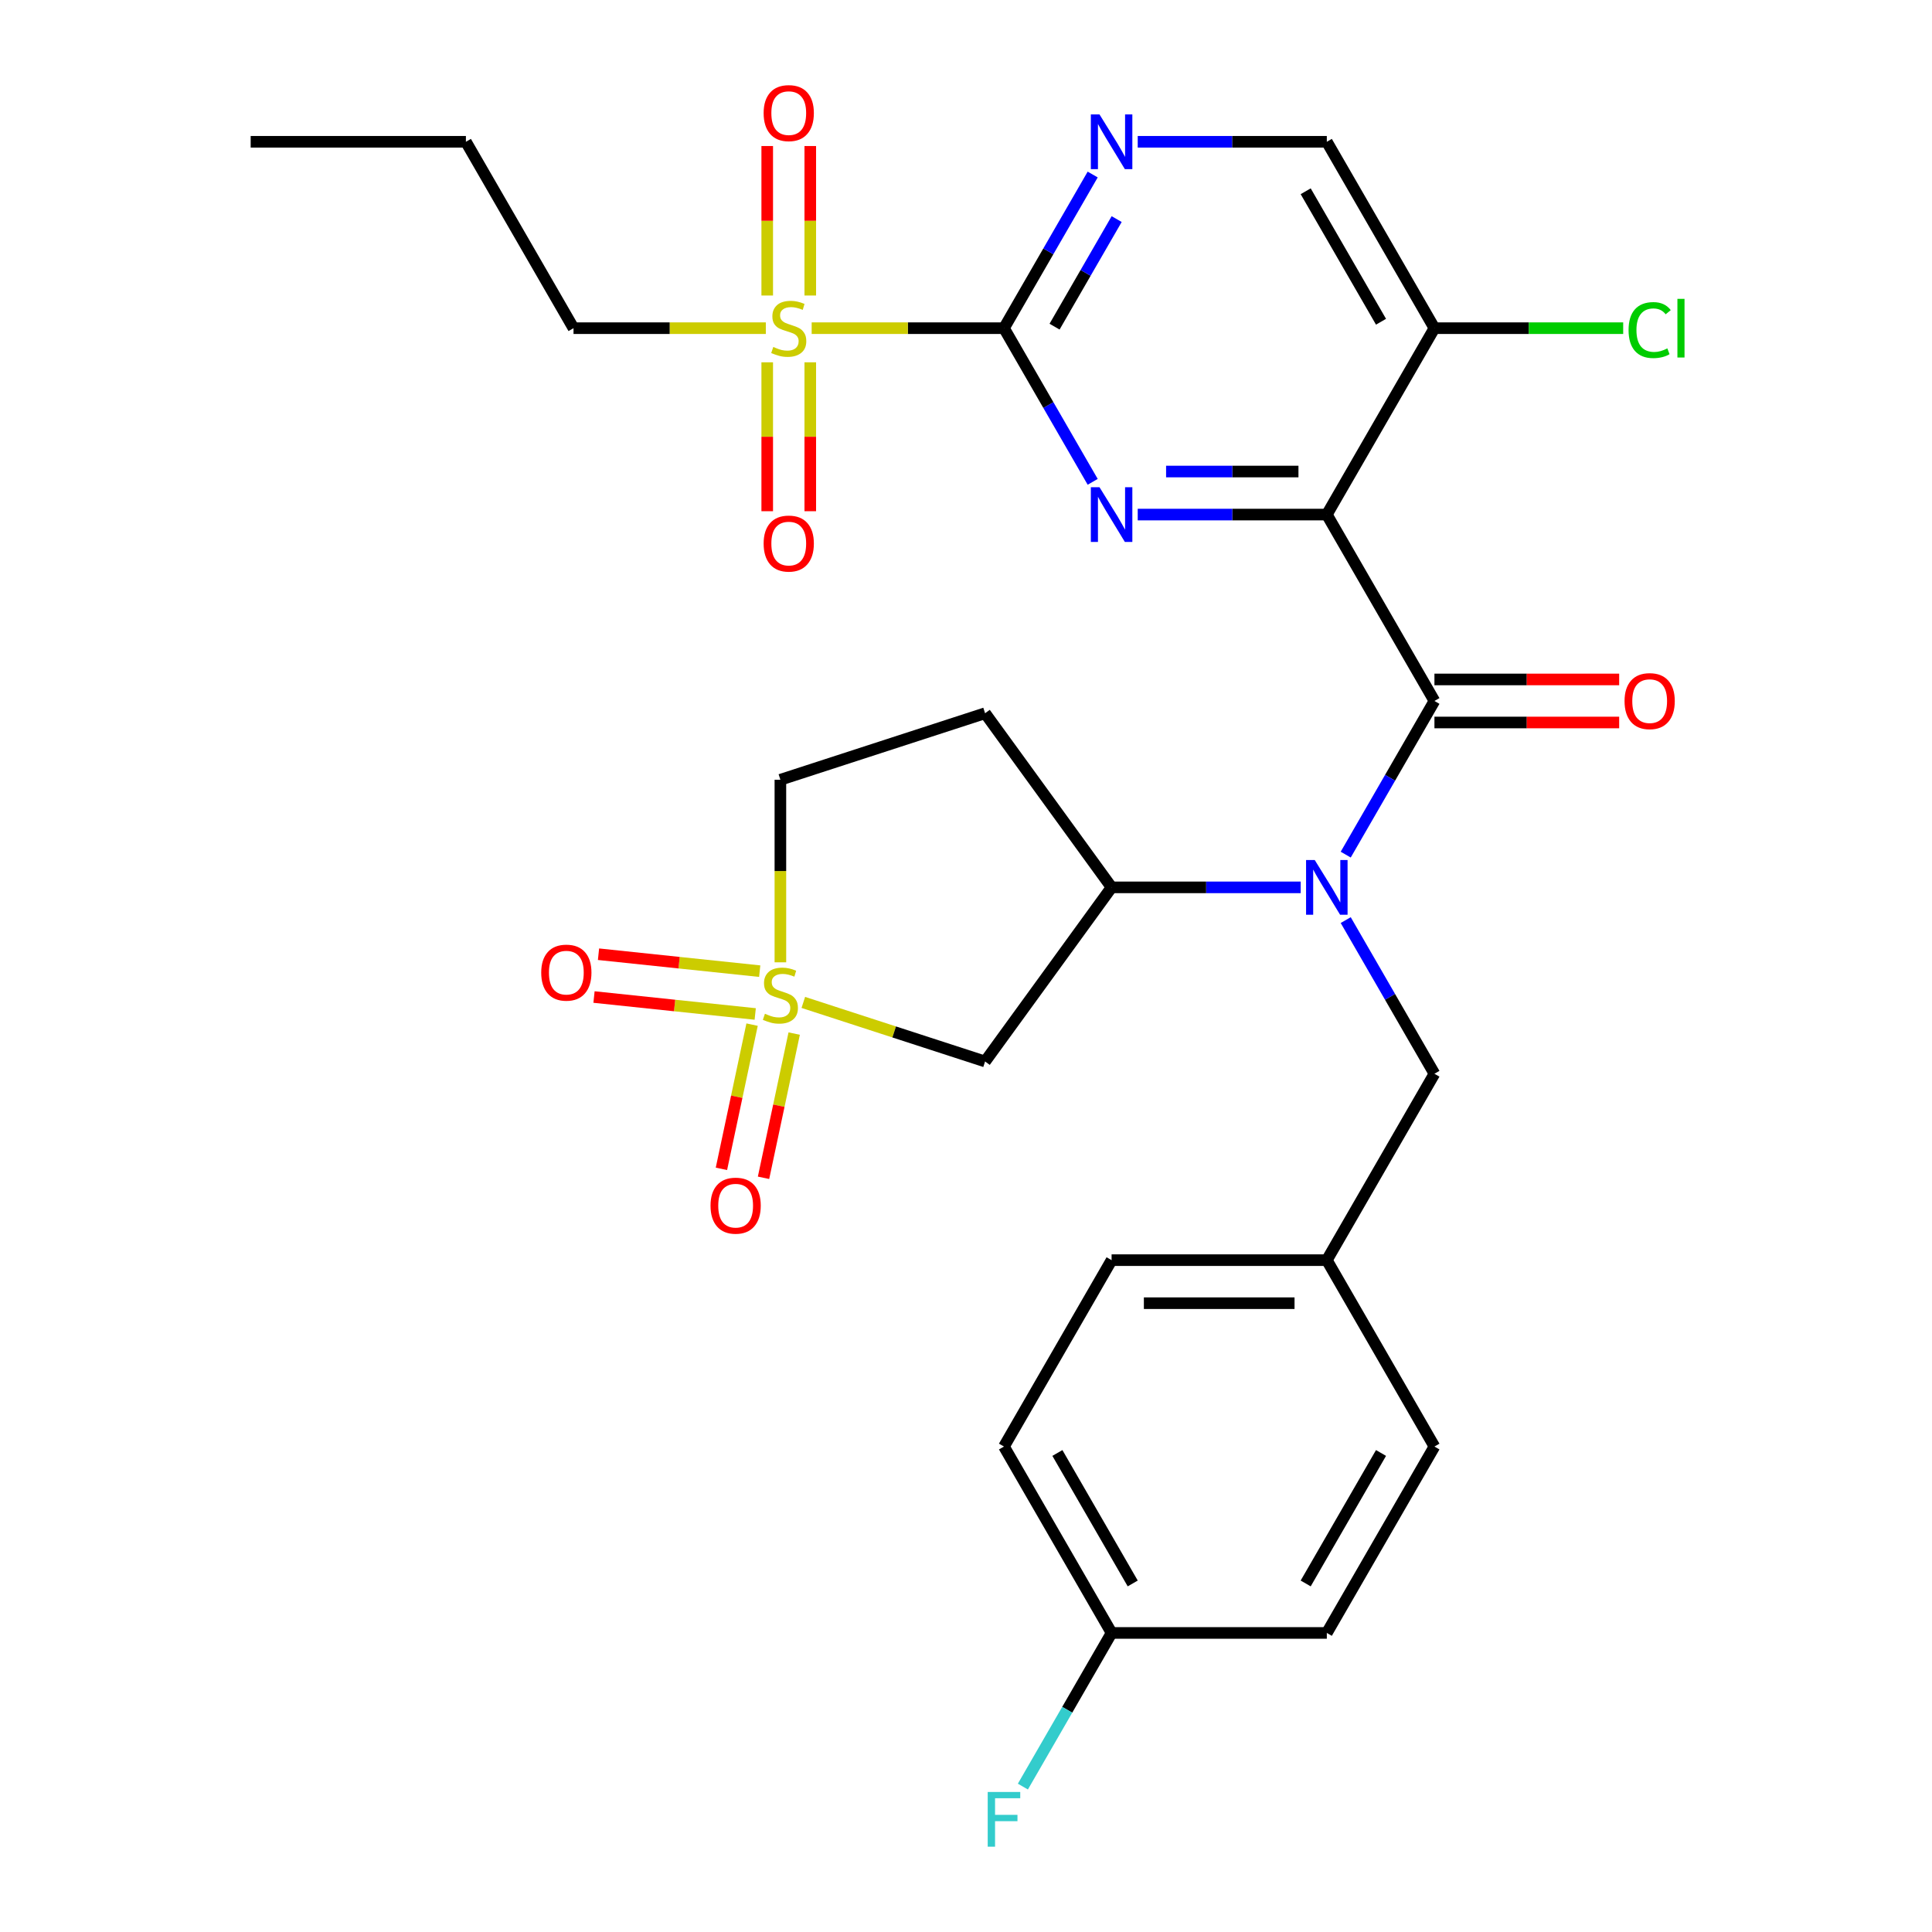<?xml version='1.0' encoding='iso-8859-1'?>
<svg version='1.1' baseProfile='full'
              xmlns='http://www.w3.org/2000/svg'
                      xmlns:rdkit='http://www.rdkit.org/xml'
                      xmlns:xlink='http://www.w3.org/1999/xlink'
                  xml:space='preserve'
width='1000px' height='1000px' viewBox='0 0 1000 1000'>
<!-- END OF HEADER -->
<rect style='opacity:1.0;fill:#FFFFFF;stroke:none' width='1000' height='1000' x='0' y='0'> </rect>
<path class='bond-1' d='M 686.761,266.342 L 637.822,266.342' style='fill:none;fill-rule:evenodd;stroke:#000000;stroke-width:6px;stroke-linecap:butt;stroke-linejoin:miter;stroke-opacity:1' />
<path class='bond-1' d='M 637.822,266.342 L 588.883,266.342' style='fill:none;fill-rule:evenodd;stroke:#0000FF;stroke-width:6px;stroke-linecap:butt;stroke-linejoin:miter;stroke-opacity:1' />
<path class='bond-1' d='M 672.079,244.062 L 637.822,244.062' style='fill:none;fill-rule:evenodd;stroke:#000000;stroke-width:6px;stroke-linecap:butt;stroke-linejoin:miter;stroke-opacity:1' />
<path class='bond-1' d='M 637.822,244.062 L 603.565,244.062' style='fill:none;fill-rule:evenodd;stroke:#0000FF;stroke-width:6px;stroke-linecap:butt;stroke-linejoin:miter;stroke-opacity:1' />
<path class='bond-2' d='M 686.761,266.342 L 742.462,362.819' style='fill:none;fill-rule:evenodd;stroke:#000000;stroke-width:6px;stroke-linecap:butt;stroke-linejoin:miter;stroke-opacity:1' />
<path class='bond-9' d='M 686.761,266.342 L 742.462,169.865' style='fill:none;fill-rule:evenodd;stroke:#000000;stroke-width:6px;stroke-linecap:butt;stroke-linejoin:miter;stroke-opacity:1' />
<path class='bond-0' d='M 415.793,518.853 L 462.835,534.138' style='fill:none;fill-rule:evenodd;stroke:#CCCC00;stroke-width:6px;stroke-linecap:butt;stroke-linejoin:miter;stroke-opacity:1' />
<path class='bond-0' d='M 462.835,534.138 L 509.878,549.423' style='fill:none;fill-rule:evenodd;stroke:#000000;stroke-width:6px;stroke-linecap:butt;stroke-linejoin:miter;stroke-opacity:1' />
<path class='bond-10' d='M 389.276,530.347 L 381.342,567.671' style='fill:none;fill-rule:evenodd;stroke:#CCCC00;stroke-width:6px;stroke-linecap:butt;stroke-linejoin:miter;stroke-opacity:1' />
<path class='bond-10' d='M 381.342,567.671 L 373.409,604.996' style='fill:none;fill-rule:evenodd;stroke:#FF0000;stroke-width:6px;stroke-linecap:butt;stroke-linejoin:miter;stroke-opacity:1' />
<path class='bond-10' d='M 411.07,534.979 L 403.136,572.304' style='fill:none;fill-rule:evenodd;stroke:#CCCC00;stroke-width:6px;stroke-linecap:butt;stroke-linejoin:miter;stroke-opacity:1' />
<path class='bond-10' d='M 403.136,572.304 L 395.202,609.628' style='fill:none;fill-rule:evenodd;stroke:#FF0000;stroke-width:6px;stroke-linecap:butt;stroke-linejoin:miter;stroke-opacity:1' />
<path class='bond-11' d='M 393.227,502.671 L 351.507,498.287' style='fill:none;fill-rule:evenodd;stroke:#CCCC00;stroke-width:6px;stroke-linecap:butt;stroke-linejoin:miter;stroke-opacity:1' />
<path class='bond-11' d='M 351.507,498.287 L 309.787,493.902' style='fill:none;fill-rule:evenodd;stroke:#FF0000;stroke-width:6px;stroke-linecap:butt;stroke-linejoin:miter;stroke-opacity:1' />
<path class='bond-11' d='M 390.898,524.83 L 349.178,520.445' style='fill:none;fill-rule:evenodd;stroke:#CCCC00;stroke-width:6px;stroke-linecap:butt;stroke-linejoin:miter;stroke-opacity:1' />
<path class='bond-11' d='M 349.178,520.445 L 307.458,516.06' style='fill:none;fill-rule:evenodd;stroke:#FF0000;stroke-width:6px;stroke-linecap:butt;stroke-linejoin:miter;stroke-opacity:1' />
<path class='bond-31' d='M 403.928,498.093 L 403.928,450.844' style='fill:none;fill-rule:evenodd;stroke:#CCCC00;stroke-width:6px;stroke-linecap:butt;stroke-linejoin:miter;stroke-opacity:1' />
<path class='bond-31' d='M 403.928,450.844 L 403.928,403.595' style='fill:none;fill-rule:evenodd;stroke:#000000;stroke-width:6px;stroke-linecap:butt;stroke-linejoin:miter;stroke-opacity:1' />
<path class='bond-3' d='M 565.575,249.397 L 542.616,209.631' style='fill:none;fill-rule:evenodd;stroke:#0000FF;stroke-width:6px;stroke-linecap:butt;stroke-linejoin:miter;stroke-opacity:1' />
<path class='bond-3' d='M 542.616,209.631 L 519.657,169.865' style='fill:none;fill-rule:evenodd;stroke:#000000;stroke-width:6px;stroke-linecap:butt;stroke-linejoin:miter;stroke-opacity:1' />
<path class='bond-5' d='M 742.462,362.819 L 719.503,402.585' style='fill:none;fill-rule:evenodd;stroke:#000000;stroke-width:6px;stroke-linecap:butt;stroke-linejoin:miter;stroke-opacity:1' />
<path class='bond-5' d='M 719.503,402.585 L 696.544,442.352' style='fill:none;fill-rule:evenodd;stroke:#0000FF;stroke-width:6px;stroke-linecap:butt;stroke-linejoin:miter;stroke-opacity:1' />
<path class='bond-16' d='M 742.462,373.96 L 790.27,373.96' style='fill:none;fill-rule:evenodd;stroke:#000000;stroke-width:6px;stroke-linecap:butt;stroke-linejoin:miter;stroke-opacity:1' />
<path class='bond-16' d='M 790.27,373.96 L 838.079,373.96' style='fill:none;fill-rule:evenodd;stroke:#FF0000;stroke-width:6px;stroke-linecap:butt;stroke-linejoin:miter;stroke-opacity:1' />
<path class='bond-16' d='M 742.462,351.679 L 790.27,351.679' style='fill:none;fill-rule:evenodd;stroke:#000000;stroke-width:6px;stroke-linecap:butt;stroke-linejoin:miter;stroke-opacity:1' />
<path class='bond-16' d='M 790.27,351.679 L 838.079,351.679' style='fill:none;fill-rule:evenodd;stroke:#FF0000;stroke-width:6px;stroke-linecap:butt;stroke-linejoin:miter;stroke-opacity:1' />
<path class='bond-4' d='M 519.657,169.865 L 469.888,169.865' style='fill:none;fill-rule:evenodd;stroke:#000000;stroke-width:6px;stroke-linecap:butt;stroke-linejoin:miter;stroke-opacity:1' />
<path class='bond-4' d='M 469.888,169.865 L 420.12,169.865' style='fill:none;fill-rule:evenodd;stroke:#CCCC00;stroke-width:6px;stroke-linecap:butt;stroke-linejoin:miter;stroke-opacity:1' />
<path class='bond-30' d='M 519.657,169.865 L 542.616,130.099' style='fill:none;fill-rule:evenodd;stroke:#000000;stroke-width:6px;stroke-linecap:butt;stroke-linejoin:miter;stroke-opacity:1' />
<path class='bond-30' d='M 542.616,130.099 L 565.575,90.333' style='fill:none;fill-rule:evenodd;stroke:#0000FF;stroke-width:6px;stroke-linecap:butt;stroke-linejoin:miter;stroke-opacity:1' />
<path class='bond-30' d='M 545.84,169.075 L 561.911,141.239' style='fill:none;fill-rule:evenodd;stroke:#000000;stroke-width:6px;stroke-linecap:butt;stroke-linejoin:miter;stroke-opacity:1' />
<path class='bond-30' d='M 561.911,141.239 L 577.983,113.403' style='fill:none;fill-rule:evenodd;stroke:#0000FF;stroke-width:6px;stroke-linecap:butt;stroke-linejoin:miter;stroke-opacity:1' />
<path class='bond-13' d='M 419.395,152.96 L 419.395,114.272' style='fill:none;fill-rule:evenodd;stroke:#CCCC00;stroke-width:6px;stroke-linecap:butt;stroke-linejoin:miter;stroke-opacity:1' />
<path class='bond-13' d='M 419.395,114.272 L 419.395,75.585' style='fill:none;fill-rule:evenodd;stroke:#FF0000;stroke-width:6px;stroke-linecap:butt;stroke-linejoin:miter;stroke-opacity:1' />
<path class='bond-13' d='M 397.114,152.96 L 397.114,114.272' style='fill:none;fill-rule:evenodd;stroke:#CCCC00;stroke-width:6px;stroke-linecap:butt;stroke-linejoin:miter;stroke-opacity:1' />
<path class='bond-13' d='M 397.114,114.272 L 397.114,75.585' style='fill:none;fill-rule:evenodd;stroke:#FF0000;stroke-width:6px;stroke-linecap:butt;stroke-linejoin:miter;stroke-opacity:1' />
<path class='bond-14' d='M 397.114,187.53 L 397.114,226.067' style='fill:none;fill-rule:evenodd;stroke:#CCCC00;stroke-width:6px;stroke-linecap:butt;stroke-linejoin:miter;stroke-opacity:1' />
<path class='bond-14' d='M 397.114,226.067 L 397.114,264.604' style='fill:none;fill-rule:evenodd;stroke:#FF0000;stroke-width:6px;stroke-linecap:butt;stroke-linejoin:miter;stroke-opacity:1' />
<path class='bond-14' d='M 419.395,187.53 L 419.395,226.067' style='fill:none;fill-rule:evenodd;stroke:#CCCC00;stroke-width:6px;stroke-linecap:butt;stroke-linejoin:miter;stroke-opacity:1' />
<path class='bond-14' d='M 419.395,226.067 L 419.395,264.604' style='fill:none;fill-rule:evenodd;stroke:#FF0000;stroke-width:6px;stroke-linecap:butt;stroke-linejoin:miter;stroke-opacity:1' />
<path class='bond-21' d='M 396.39,169.865 L 346.621,169.865' style='fill:none;fill-rule:evenodd;stroke:#CCCC00;stroke-width:6px;stroke-linecap:butt;stroke-linejoin:miter;stroke-opacity:1' />
<path class='bond-21' d='M 346.621,169.865 L 296.852,169.865' style='fill:none;fill-rule:evenodd;stroke:#000000;stroke-width:6px;stroke-linecap:butt;stroke-linejoin:miter;stroke-opacity:1' />
<path class='bond-7' d='M 673.236,459.297 L 624.297,459.297' style='fill:none;fill-rule:evenodd;stroke:#0000FF;stroke-width:6px;stroke-linecap:butt;stroke-linejoin:miter;stroke-opacity:1' />
<path class='bond-7' d='M 624.297,459.297 L 575.358,459.297' style='fill:none;fill-rule:evenodd;stroke:#000000;stroke-width:6px;stroke-linecap:butt;stroke-linejoin:miter;stroke-opacity:1' />
<path class='bond-15' d='M 696.544,476.242 L 719.503,516.008' style='fill:none;fill-rule:evenodd;stroke:#0000FF;stroke-width:6px;stroke-linecap:butt;stroke-linejoin:miter;stroke-opacity:1' />
<path class='bond-15' d='M 719.503,516.008 L 742.462,555.774' style='fill:none;fill-rule:evenodd;stroke:#000000;stroke-width:6px;stroke-linecap:butt;stroke-linejoin:miter;stroke-opacity:1' />
<path class='bond-6' d='M 509.878,549.423 L 575.358,459.297' style='fill:none;fill-rule:evenodd;stroke:#000000;stroke-width:6px;stroke-linecap:butt;stroke-linejoin:miter;stroke-opacity:1' />
<path class='bond-12' d='M 575.358,459.297 L 509.878,369.17' style='fill:none;fill-rule:evenodd;stroke:#000000;stroke-width:6px;stroke-linecap:butt;stroke-linejoin:miter;stroke-opacity:1' />
<path class='bond-8' d='M 588.883,73.388 L 637.822,73.388' style='fill:none;fill-rule:evenodd;stroke:#0000FF;stroke-width:6px;stroke-linecap:butt;stroke-linejoin:miter;stroke-opacity:1' />
<path class='bond-8' d='M 637.822,73.388 L 686.761,73.388' style='fill:none;fill-rule:evenodd;stroke:#000000;stroke-width:6px;stroke-linecap:butt;stroke-linejoin:miter;stroke-opacity:1' />
<path class='bond-18' d='M 742.462,169.865 L 686.761,73.388' style='fill:none;fill-rule:evenodd;stroke:#000000;stroke-width:6px;stroke-linecap:butt;stroke-linejoin:miter;stroke-opacity:1' />
<path class='bond-18' d='M 714.811,166.533 L 675.82,98.999' style='fill:none;fill-rule:evenodd;stroke:#000000;stroke-width:6px;stroke-linecap:butt;stroke-linejoin:miter;stroke-opacity:1' />
<path class='bond-19' d='M 742.462,169.865 L 791.31,169.865' style='fill:none;fill-rule:evenodd;stroke:#000000;stroke-width:6px;stroke-linecap:butt;stroke-linejoin:miter;stroke-opacity:1' />
<path class='bond-19' d='M 791.31,169.865 L 840.159,169.865' style='fill:none;fill-rule:evenodd;stroke:#00CC00;stroke-width:6px;stroke-linecap:butt;stroke-linejoin:miter;stroke-opacity:1' />
<path class='bond-17' d='M 509.878,369.17 L 403.928,403.595' style='fill:none;fill-rule:evenodd;stroke:#000000;stroke-width:6px;stroke-linecap:butt;stroke-linejoin:miter;stroke-opacity:1' />
<path class='bond-20' d='M 742.462,555.774 L 686.761,652.251' style='fill:none;fill-rule:evenodd;stroke:#000000;stroke-width:6px;stroke-linecap:butt;stroke-linejoin:miter;stroke-opacity:1' />
<path class='bond-24' d='M 686.761,652.251 L 742.462,748.728' style='fill:none;fill-rule:evenodd;stroke:#000000;stroke-width:6px;stroke-linecap:butt;stroke-linejoin:miter;stroke-opacity:1' />
<path class='bond-25' d='M 686.761,652.251 L 575.358,652.251' style='fill:none;fill-rule:evenodd;stroke:#000000;stroke-width:6px;stroke-linecap:butt;stroke-linejoin:miter;stroke-opacity:1' />
<path class='bond-25' d='M 670.05,674.532 L 592.069,674.532' style='fill:none;fill-rule:evenodd;stroke:#000000;stroke-width:6px;stroke-linecap:butt;stroke-linejoin:miter;stroke-opacity:1' />
<path class='bond-28' d='M 296.852,169.865 L 241.151,73.388' style='fill:none;fill-rule:evenodd;stroke:#000000;stroke-width:6px;stroke-linecap:butt;stroke-linejoin:miter;stroke-opacity:1' />
<path class='bond-22' d='M 575.358,845.206 L 519.657,748.728' style='fill:none;fill-rule:evenodd;stroke:#000000;stroke-width:6px;stroke-linecap:butt;stroke-linejoin:miter;stroke-opacity:1' />
<path class='bond-22' d='M 586.298,819.594 L 547.308,752.06' style='fill:none;fill-rule:evenodd;stroke:#000000;stroke-width:6px;stroke-linecap:butt;stroke-linejoin:miter;stroke-opacity:1' />
<path class='bond-23' d='M 575.358,845.206 L 552.399,884.972' style='fill:none;fill-rule:evenodd;stroke:#000000;stroke-width:6px;stroke-linecap:butt;stroke-linejoin:miter;stroke-opacity:1' />
<path class='bond-23' d='M 552.399,884.972 L 529.44,924.738' style='fill:none;fill-rule:evenodd;stroke:#33CCCC;stroke-width:6px;stroke-linecap:butt;stroke-linejoin:miter;stroke-opacity:1' />
<path class='bond-32' d='M 575.358,845.206 L 686.761,845.206' style='fill:none;fill-rule:evenodd;stroke:#000000;stroke-width:6px;stroke-linecap:butt;stroke-linejoin:miter;stroke-opacity:1' />
<path class='bond-27' d='M 742.462,748.728 L 686.761,845.206' style='fill:none;fill-rule:evenodd;stroke:#000000;stroke-width:6px;stroke-linecap:butt;stroke-linejoin:miter;stroke-opacity:1' />
<path class='bond-27' d='M 714.811,752.06 L 675.82,819.594' style='fill:none;fill-rule:evenodd;stroke:#000000;stroke-width:6px;stroke-linecap:butt;stroke-linejoin:miter;stroke-opacity:1' />
<path class='bond-26' d='M 575.358,652.251 L 519.657,748.728' style='fill:none;fill-rule:evenodd;stroke:#000000;stroke-width:6px;stroke-linecap:butt;stroke-linejoin:miter;stroke-opacity:1' />
<path class='bond-29' d='M 241.151,73.388 L 129.749,73.388' style='fill:none;fill-rule:evenodd;stroke:#000000;stroke-width:6px;stroke-linecap:butt;stroke-linejoin:miter;stroke-opacity:1' />
<path  class='atom-1' d='M 395.928 524.718
Q 396.248 524.838, 397.568 525.398
Q 398.888 525.958, 400.328 526.318
Q 401.808 526.638, 403.248 526.638
Q 405.928 526.638, 407.488 525.358
Q 409.048 524.038, 409.048 521.758
Q 409.048 520.198, 408.248 519.238
Q 407.488 518.278, 406.288 517.758
Q 405.088 517.238, 403.088 516.638
Q 400.568 515.878, 399.048 515.158
Q 397.568 514.438, 396.488 512.918
Q 395.448 511.398, 395.448 508.838
Q 395.448 505.278, 397.848 503.078
Q 400.288 500.878, 405.088 500.878
Q 408.368 500.878, 412.088 502.438
L 411.168 505.518
Q 407.768 504.118, 405.208 504.118
Q 402.448 504.118, 400.928 505.278
Q 399.408 506.398, 399.448 508.358
Q 399.448 509.878, 400.208 510.798
Q 401.008 511.718, 402.128 512.238
Q 403.288 512.758, 405.208 513.358
Q 407.768 514.158, 409.288 514.958
Q 410.808 515.758, 411.888 517.398
Q 413.008 518.998, 413.008 521.758
Q 413.008 525.678, 410.368 527.798
Q 407.768 529.878, 403.408 529.878
Q 400.888 529.878, 398.968 529.318
Q 397.088 528.798, 394.848 527.878
L 395.928 524.718
' fill='#CCCC00'/>
<path  class='atom-2' d='M 569.098 252.182
L 578.378 267.182
Q 579.298 268.662, 580.778 271.342
Q 582.258 274.022, 582.338 274.182
L 582.338 252.182
L 586.098 252.182
L 586.098 280.502
L 582.218 280.502
L 572.258 264.102
Q 571.098 262.182, 569.858 259.982
Q 568.658 257.782, 568.298 257.102
L 568.298 280.502
L 564.618 280.502
L 564.618 252.182
L 569.098 252.182
' fill='#0000FF'/>
<path  class='atom-5' d='M 400.255 179.585
Q 400.575 179.705, 401.895 180.265
Q 403.215 180.825, 404.655 181.185
Q 406.135 181.505, 407.575 181.505
Q 410.255 181.505, 411.815 180.225
Q 413.375 178.905, 413.375 176.625
Q 413.375 175.065, 412.575 174.105
Q 411.815 173.145, 410.615 172.625
Q 409.415 172.105, 407.415 171.505
Q 404.895 170.745, 403.375 170.025
Q 401.895 169.305, 400.815 167.785
Q 399.775 166.265, 399.775 163.705
Q 399.775 160.145, 402.175 157.945
Q 404.615 155.745, 409.415 155.745
Q 412.695 155.745, 416.415 157.305
L 415.495 160.385
Q 412.095 158.985, 409.535 158.985
Q 406.775 158.985, 405.255 160.145
Q 403.735 161.265, 403.775 163.225
Q 403.775 164.745, 404.535 165.665
Q 405.335 166.585, 406.455 167.105
Q 407.615 167.625, 409.535 168.225
Q 412.095 169.025, 413.615 169.825
Q 415.135 170.625, 416.215 172.265
Q 417.335 173.865, 417.335 176.625
Q 417.335 180.545, 414.695 182.665
Q 412.095 184.745, 407.735 184.745
Q 405.215 184.745, 403.295 184.185
Q 401.415 183.665, 399.175 182.745
L 400.255 179.585
' fill='#CCCC00'/>
<path  class='atom-6' d='M 680.501 445.137
L 689.781 460.137
Q 690.701 461.617, 692.181 464.297
Q 693.661 466.977, 693.741 467.137
L 693.741 445.137
L 697.501 445.137
L 697.501 473.457
L 693.621 473.457
L 683.661 457.057
Q 682.501 455.137, 681.261 452.937
Q 680.061 450.737, 679.701 450.057
L 679.701 473.457
L 676.021 473.457
L 676.021 445.137
L 680.501 445.137
' fill='#0000FF'/>
<path  class='atom-9' d='M 569.098 59.228
L 578.378 74.228
Q 579.298 75.708, 580.778 78.388
Q 582.258 81.068, 582.338 81.228
L 582.338 59.228
L 586.098 59.228
L 586.098 87.548
L 582.218 87.548
L 572.258 71.148
Q 571.098 69.228, 569.858 67.028
Q 568.658 64.828, 568.298 64.148
L 568.298 87.548
L 564.618 87.548
L 564.618 59.228
L 569.098 59.228
' fill='#0000FF'/>
<path  class='atom-11' d='M 367.766 624.046
Q 367.766 617.246, 371.126 613.446
Q 374.486 609.646, 380.766 609.646
Q 387.046 609.646, 390.406 613.446
Q 393.766 617.246, 393.766 624.046
Q 393.766 630.926, 390.366 634.846
Q 386.966 638.726, 380.766 638.726
Q 374.526 638.726, 371.126 634.846
Q 367.766 630.966, 367.766 624.046
M 380.766 635.526
Q 385.086 635.526, 387.406 632.646
Q 389.766 629.726, 389.766 624.046
Q 389.766 618.486, 387.406 615.686
Q 385.086 612.846, 380.766 612.846
Q 376.446 612.846, 374.086 615.646
Q 371.766 618.446, 371.766 624.046
Q 371.766 629.766, 374.086 632.646
Q 376.446 635.526, 380.766 635.526
' fill='#FF0000'/>
<path  class='atom-12' d='M 280.136 503.433
Q 280.136 496.633, 283.496 492.833
Q 286.856 489.033, 293.136 489.033
Q 299.416 489.033, 302.776 492.833
Q 306.136 496.633, 306.136 503.433
Q 306.136 510.313, 302.736 514.233
Q 299.336 518.113, 293.136 518.113
Q 286.896 518.113, 283.496 514.233
Q 280.136 510.353, 280.136 503.433
M 293.136 514.913
Q 297.456 514.913, 299.776 512.033
Q 302.136 509.113, 302.136 503.433
Q 302.136 497.873, 299.776 495.073
Q 297.456 492.233, 293.136 492.233
Q 288.816 492.233, 286.456 495.033
Q 284.136 497.833, 284.136 503.433
Q 284.136 509.153, 286.456 512.033
Q 288.816 514.913, 293.136 514.913
' fill='#FF0000'/>
<path  class='atom-14' d='M 395.255 58.542
Q 395.255 51.742, 398.615 47.943
Q 401.975 44.142, 408.255 44.142
Q 414.535 44.142, 417.895 47.943
Q 421.255 51.742, 421.255 58.542
Q 421.255 65.422, 417.855 69.343
Q 414.455 73.222, 408.255 73.222
Q 402.015 73.222, 398.615 69.343
Q 395.255 65.463, 395.255 58.542
M 408.255 70.022
Q 412.575 70.022, 414.895 67.142
Q 417.255 64.222, 417.255 58.542
Q 417.255 52.983, 414.895 50.182
Q 412.575 47.343, 408.255 47.343
Q 403.935 47.343, 401.575 50.142
Q 399.255 52.943, 399.255 58.542
Q 399.255 64.263, 401.575 67.142
Q 403.935 70.022, 408.255 70.022
' fill='#FF0000'/>
<path  class='atom-15' d='M 395.255 281.347
Q 395.255 274.547, 398.615 270.747
Q 401.975 266.947, 408.255 266.947
Q 414.535 266.947, 417.895 270.747
Q 421.255 274.547, 421.255 281.347
Q 421.255 288.227, 417.855 292.147
Q 414.455 296.027, 408.255 296.027
Q 402.015 296.027, 398.615 292.147
Q 395.255 288.267, 395.255 281.347
M 408.255 292.827
Q 412.575 292.827, 414.895 289.947
Q 417.255 287.027, 417.255 281.347
Q 417.255 275.787, 414.895 272.987
Q 412.575 270.147, 408.255 270.147
Q 403.935 270.147, 401.575 272.947
Q 399.255 275.747, 399.255 281.347
Q 399.255 287.067, 401.575 289.947
Q 403.935 292.827, 408.255 292.827
' fill='#FF0000'/>
<path  class='atom-17' d='M 840.864 362.899
Q 840.864 356.099, 844.224 352.299
Q 847.584 348.499, 853.864 348.499
Q 860.144 348.499, 863.504 352.299
Q 866.864 356.099, 866.864 362.899
Q 866.864 369.779, 863.464 373.699
Q 860.064 377.579, 853.864 377.579
Q 847.624 377.579, 844.224 373.699
Q 840.864 369.819, 840.864 362.899
M 853.864 374.379
Q 858.184 374.379, 860.504 371.499
Q 862.864 368.579, 862.864 362.899
Q 862.864 357.339, 860.504 354.539
Q 858.184 351.699, 853.864 351.699
Q 849.544 351.699, 847.184 354.499
Q 844.864 357.299, 844.864 362.899
Q 844.864 368.619, 847.184 371.499
Q 849.544 374.379, 853.864 374.379
' fill='#FF0000'/>
<path  class='atom-20' d='M 842.944 170.845
Q 842.944 163.805, 846.224 160.125
Q 849.544 156.405, 855.824 156.405
Q 861.664 156.405, 864.784 160.525
L 862.144 162.685
Q 859.864 159.685, 855.824 159.685
Q 851.544 159.685, 849.264 162.565
Q 847.024 165.405, 847.024 170.845
Q 847.024 176.445, 849.344 179.325
Q 851.704 182.205, 856.264 182.205
Q 859.384 182.205, 863.024 180.325
L 864.144 183.325
Q 862.664 184.285, 860.424 184.845
Q 858.184 185.405, 855.704 185.405
Q 849.544 185.405, 846.224 181.645
Q 842.944 177.885, 842.944 170.845
' fill='#00CC00'/>
<path  class='atom-20' d='M 868.224 154.685
L 871.904 154.685
L 871.904 185.045
L 868.224 185.045
L 868.224 154.685
' fill='#00CC00'/>
<path  class='atom-24' d='M 511.237 927.523
L 528.077 927.523
L 528.077 930.763
L 515.037 930.763
L 515.037 939.363
L 526.637 939.363
L 526.637 942.643
L 515.037 942.643
L 515.037 955.843
L 511.237 955.843
L 511.237 927.523
' fill='#33CCCC'/>
</svg>
